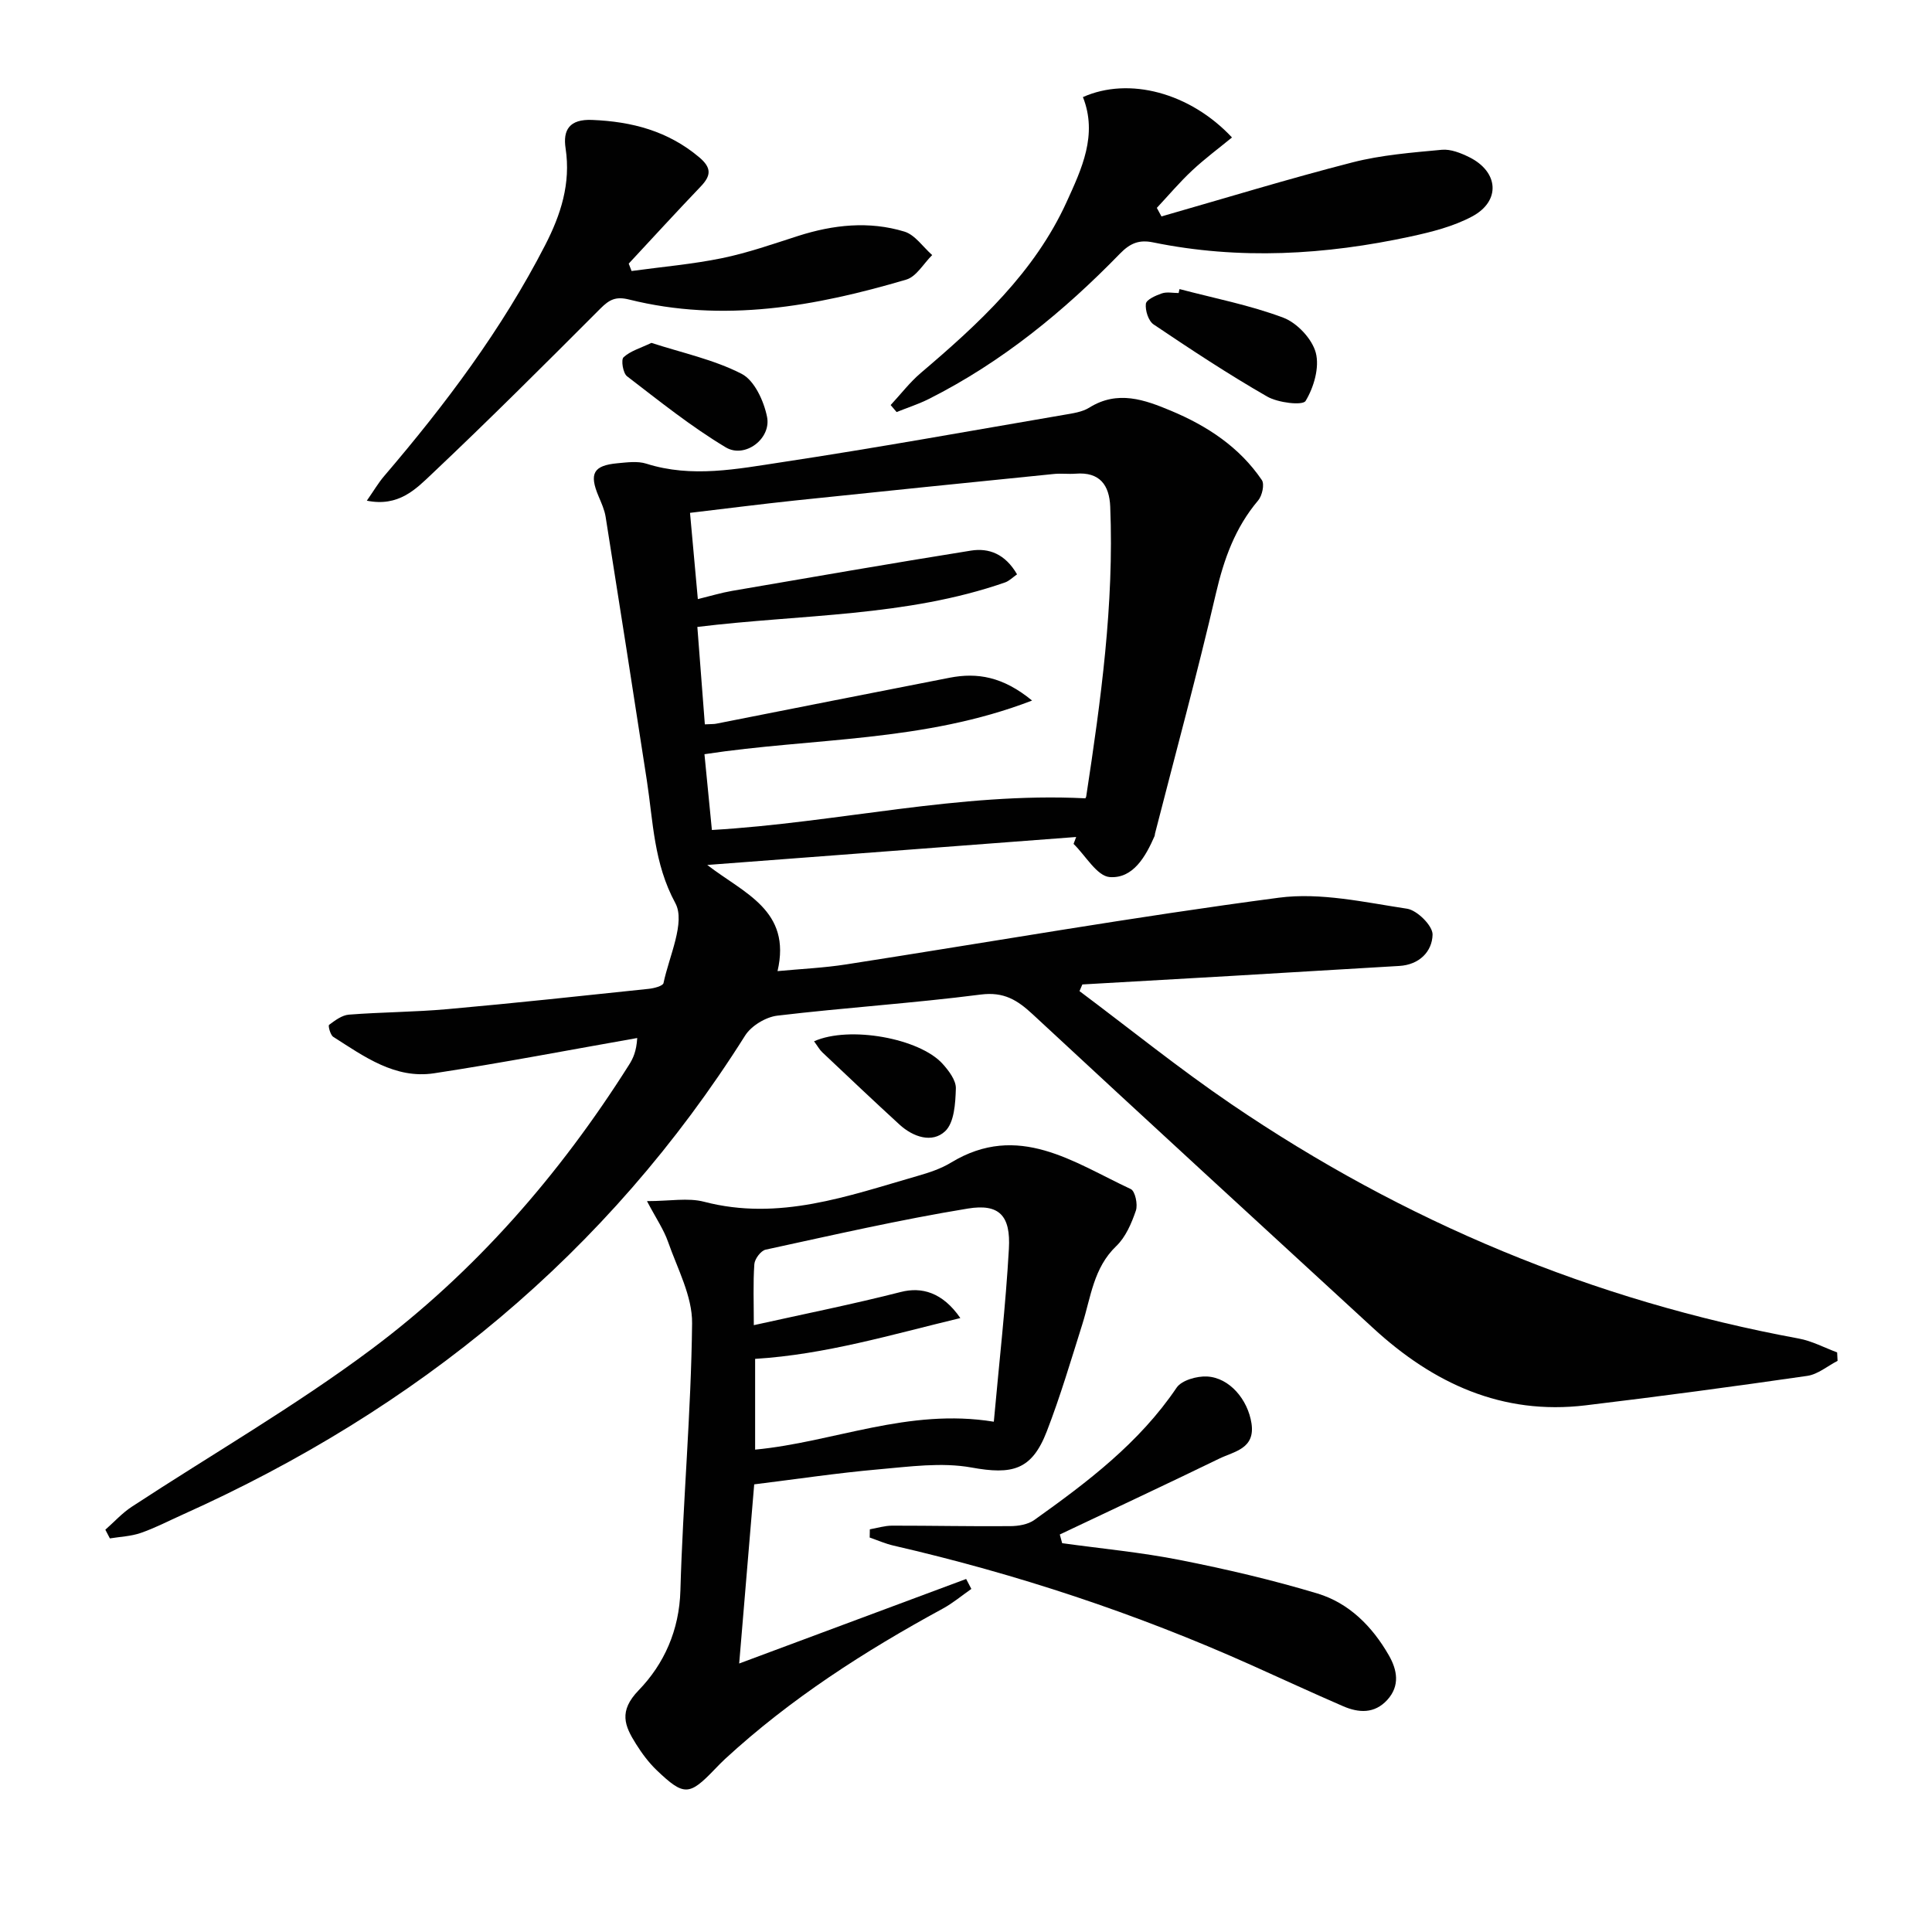 <svg enable-background="new 0 0 400 400" viewBox="0 0 400 400" xmlns="http://www.w3.org/2000/svg"><g fill="#010101"><path d="m222.81 173.29c-25.15 1.91-50.29 3.81-76.38 5.79 7.62 5.89 17.49 9.38 14.55 21.98 4.89-.46 9.59-.67 14.21-1.39 29.86-4.64 59.63-9.86 89.58-13.81 8.62-1.14 17.76.95 26.55 2.28 2.1.32 5.33 3.55 5.28 5.37-.09 3.5-2.74 6.24-6.91 6.48-11.62.67-23.23 1.39-34.85 2.07-10.25.6-20.5 1.18-30.75 1.76-.2.46-.39.92-.59 1.38 10.46 7.83 20.64 16.06 31.43 23.4 35.75 24.33 74.87 40.67 117.48 48.53 2.73.5 5.31 1.89 7.95 2.87.03.58.06 1.16.09 1.75-2.08 1.07-4.07 2.79-6.27 3.11-15.27 2.21-30.57 4.26-45.9 6.1-17.28 2.08-31.53-4.54-43.96-15.97-23.53-21.63-47.09-43.24-70.51-64.99-3.18-2.95-5.96-4.7-10.75-4.09-14 1.8-28.11 2.7-42.13 4.37-2.39.29-5.39 2.1-6.66 4.12-28.5 45.22-68 77.43-116.45 99.18-2.88 1.29-5.7 2.77-8.68 3.8-2.02.7-4.25.78-6.39 1.13-.31-.6-.63-1.2-.94-1.8 1.82-1.6 3.47-3.44 5.47-4.75 16.53-10.84 33.74-20.76 49.55-32.56 21.5-16.05 39.01-36.16 53.38-58.9.86-1.35 1.55-2.81 1.72-5.59-14.01 2.46-27.99 5.16-42.05 7.3-8.08 1.23-14.49-3.47-20.88-7.54-.61-.39-1.1-2.31-.87-2.48 1.23-.92 2.67-2.01 4.11-2.12 6.79-.53 13.63-.53 20.41-1.14 13.9-1.24 27.77-2.74 41.65-4.2 1.09-.11 2.94-.59 3.07-1.19 1.17-5.58 4.59-12.61 2.45-16.56-4.48-8.28-4.58-16.82-5.9-25.41-2.8-18.19-5.64-36.38-8.53-54.56-.23-1.45-.87-2.86-1.45-4.23-2-4.72-1.11-6.41 3.91-6.87 1.98-.18 4.15-.49 5.97.09 9.42 2.99 18.82 1.09 28.07-.31 19.51-2.95 38.93-6.47 58.39-9.8 1.79-.31 3.76-.57 5.24-1.49 5.88-3.68 11.47-1.64 16.96.66 7.47 3.13 14.14 7.51 18.77 14.33.59.87.07 3.24-.76 4.22-4.77 5.63-7.09 12.14-8.75 19.27-3.87 16.65-8.37 33.15-12.61 49.71-.04.16-.02.34-.08.49-1.86 4.27-4.45 8.85-9.28 8.51-2.65-.19-5.01-4.45-7.5-6.87.17-.46.36-.94.54-1.43zm1.85-8.01c-.1.15.19-.1.23-.39 3.03-19.88 5.79-39.79 4.97-59.99-.18-4.47-2.17-7.23-7.15-6.83-1.49.12-3.01-.09-4.49.06-17.84 1.8-35.67 3.61-53.5 5.48-7.18.76-14.35 1.68-21.86 2.57.57 6.34 1.08 11.9 1.62 17.86 2.61-.64 4.81-1.31 7.06-1.7 16.48-2.83 32.96-5.7 49.47-8.34 3.75-.6 7.12.7 9.56 4.91-.87.6-1.61 1.38-2.52 1.69-20.47 7.12-42.09 6.56-63.67 9.2.53 6.91 1.04 13.55 1.55 20.17 1.37-.07 1.88-.04 2.37-.14 16.1-3.17 32.19-6.38 48.29-9.51 5.74-1.12 11.06-.24 17.09 4.72-22.48 8.67-45.36 7.68-67.83 11.11.53 5.42 1.02 10.47 1.54 15.69 25.99-1.51 51.18-7.85 77.27-6.56z"/><path d="m133.95 248.68c4.74 0 8.49-.74 11.82.13 15.52 4.05 29.79-1.2 44.22-5.35 2.38-.68 4.83-1.49 6.93-2.77 13.93-8.44 25.38-.01 37.19 5.49.91.42 1.5 3.19 1.06 4.47-.9 2.63-2.12 5.49-4.07 7.35-4.7 4.5-5.24 10.53-7.01 16.15-2.34 7.43-4.55 14.92-7.35 22.17-3.12 8.1-7.18 9.04-15.62 7.51-6.21-1.12-12.88-.17-19.29.39-8.41.74-16.78 2-25.68 3.1-1.02 12.18-2.03 24.18-3.11 37.09 16.14-6.01 31.57-11.75 46.99-17.5.36.69.72 1.37 1.08 2.06-1.97 1.37-3.84 2.95-5.94 4.09-16.13 8.77-31.51 18.64-45.07 31.13-.73.68-1.43 1.4-2.12 2.12-5.28 5.5-6.37 5.58-11.99.22-1.67-1.59-3.09-3.51-4.32-5.47-2.35-3.74-3.64-6.76.55-11.1 5.27-5.44 8.42-12.42 8.65-20.68.52-18.45 2.22-36.86 2.42-55.31.06-5.61-3.04-11.31-4.98-16.87-.89-2.54-2.49-4.87-4.36-8.42zm22.39 32.66v18.79c16.34-1.55 31.68-8.67 49.42-5.78 1.12-12.41 2.46-24.09 3.12-35.8.39-6.84-1.97-9.4-8.5-8.33-14.05 2.3-27.95 5.49-41.87 8.51-.98.21-2.25 1.91-2.33 2.99-.28 3.95-.11 7.93-.11 12.64 10.55-2.34 20.56-4.35 30.44-6.87 4.26-1.09 8.61.02 12.32 5.4-14.31 3.44-27.9 7.54-42.49 8.45z"/><path d="m184.4 83.86c2.08-2.23 3.95-4.7 6.26-6.66 11.97-10.18 23.5-20.76 30.17-35.38 3.13-6.87 6.47-13.9 3.38-21.72 9.54-4.26 22.17-.92 30.86 8.36-2.77 2.27-5.64 4.4-8.24 6.83-2.59 2.42-4.89 5.15-7.32 7.75.32.59.64 1.18.96 1.77 13.17-3.77 26.28-7.79 39.54-11.19 6-1.54 12.31-2.03 18.51-2.61 1.83-.17 3.93.67 5.67 1.53 6.11 3.03 6.56 9.1.59 12.28-3.87 2.07-8.35 3.2-12.69 4.14-17.69 3.83-35.49 4.88-53.37 1.22-2.8-.57-4.67.09-6.86 2.35-11.64 11.97-24.49 22.48-39.51 30.05-2.15 1.08-4.48 1.83-6.72 2.73-.42-.5-.83-.97-1.23-1.45z"/><path d="m75.95 103.66c1.46-2.1 2.4-3.71 3.59-5.1 12.69-14.83 24.36-30.37 33.32-47.79 3.24-6.29 5.35-12.77 4.24-20.06-.58-3.8.78-6.08 5.51-5.88 8.25.34 15.67 2.29 22.13 7.71 2.62 2.2 2.51 3.8.34 6.07-5.03 5.26-9.95 10.64-14.91 15.97.2.51.4 1.02.59 1.53 6.25-.86 12.57-1.4 18.73-2.66 5.34-1.1 10.54-2.93 15.75-4.6 7.28-2.33 14.68-3.13 22.01-.9 2.2.67 3.85 3.19 5.75 4.86-1.78 1.74-3.26 4.46-5.37 5.08-18.8 5.55-37.86 9-57.4 4.12-2.74-.68-4.07.02-5.9 1.85-11.53 11.55-23.07 23.08-34.93 34.28-3.27 3.09-6.87 6.86-13.45 5.52z"/><path d="m180.09 316.63c1.54-.27 3.08-.76 4.62-.76 8.15-.01 16.31.17 24.46.1 1.68-.01 3.67-.34 4.98-1.28 10.99-7.84 21.72-15.94 29.45-27.38 1.04-1.54 4.19-2.43 6.3-2.32 4.66.24 8.46 4.78 9.21 9.72.79 5.24-3.57 5.78-6.65 7.27-10.97 5.33-22.02 10.49-33.04 15.72.16.6.32 1.2.49 1.8 8.15 1.13 16.36 1.89 24.42 3.49 9.57 1.89 19.11 4.12 28.44 6.93 6.55 1.98 11.35 6.83 14.76 12.77 1.73 3 2.39 6.3-.31 9.26-2.66 2.9-5.91 2.7-9.15 1.3-6.39-2.77-12.72-5.7-19.08-8.55-23.85-10.68-48.54-18.84-74-24.7-1.68-.39-3.29-1.1-4.93-1.67 0-.58.02-1.14.03-1.7z"/><path d="m244.21 59.85c7.19 1.9 14.56 3.32 21.48 5.92 2.85 1.07 5.96 4.38 6.73 7.26.8 3.03-.4 7.16-2.11 9.98-.61 1-5.72.38-7.96-.91-8.05-4.62-15.81-9.75-23.51-14.93-1.08-.73-1.76-2.9-1.6-4.28.1-.85 2.05-1.72 3.32-2.15 1.04-.35 2.3-.07 3.47-.07.04-.28.11-.55.18-.82z"/><path d="m134.87 70.99c6.34 2.06 12.92 3.45 18.68 6.41 2.65 1.36 4.6 5.63 5.26 8.91.91 4.52-4.59 8.68-8.55 6.31-7.18-4.3-13.78-9.61-20.44-14.72-.84-.64-1.28-3.42-.72-3.93 1.41-1.31 3.49-1.89 5.77-2.98z"/><path d="m168.54 215.59c7.3-3.27 21.84-.63 26.62 4.67 1.28 1.42 2.79 3.41 2.74 5.09-.09 3.05-.32 7.07-2.22 8.86-2.68 2.52-6.62 1.21-9.44-1.37-5.38-4.93-10.68-9.95-15.99-14.97-.57-.53-.95-1.26-1.71-2.28z"/></g></svg>